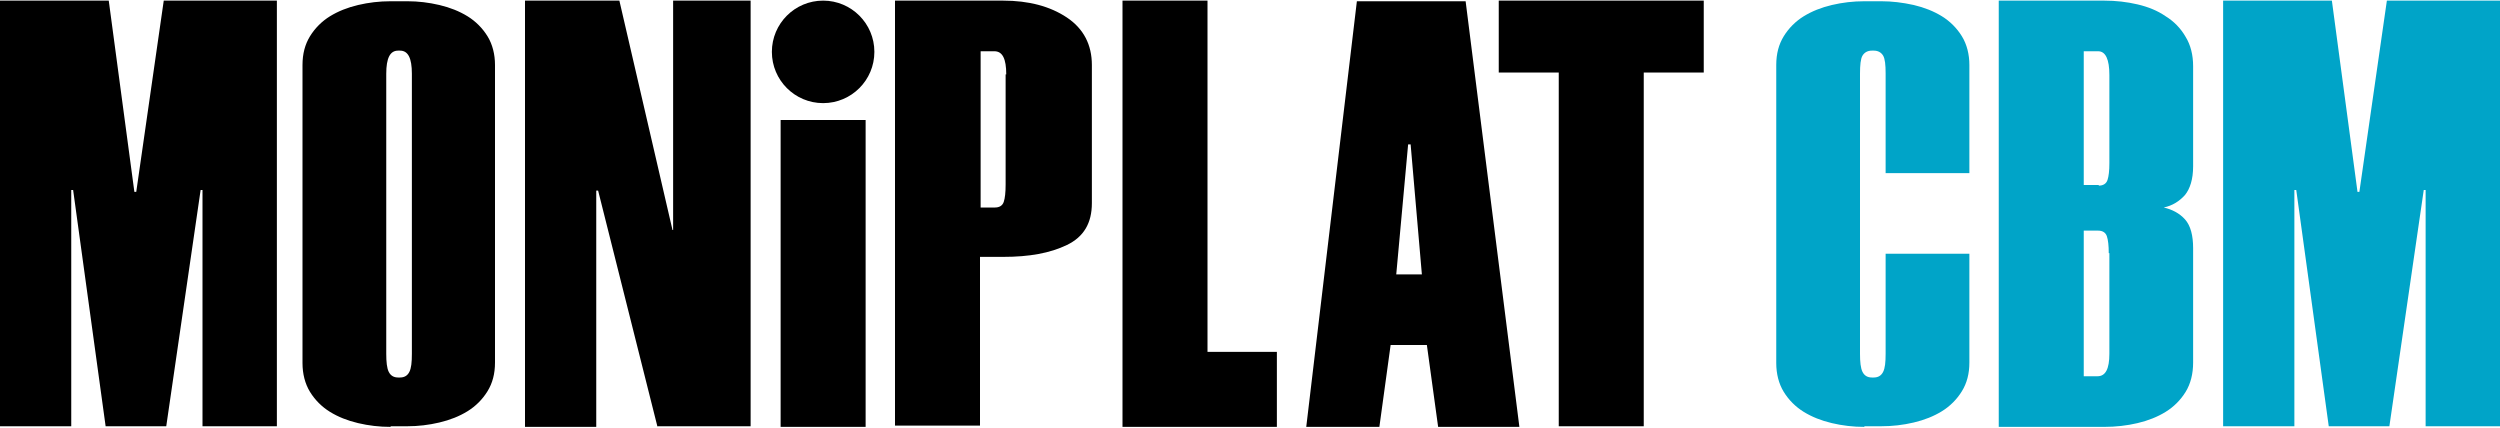 <svg xmlns="http://www.w3.org/2000/svg" xml:space="preserve" id="COLOR" x="0" y="0" style="enable-background:new 0 0 400 68.4" version="1.1" viewBox="0 0 400 68.4"><style>.st0{fill:#00a4c8}</style><g id="logo_x5F_color_00000030482645269633327230000016462242609404408454_"><path d="M44.3.1v68.1H32.4V30.4h-.3l-5.5 37.8h-9.7l-5.2-37.8h-.3v37.8H0V.1h17.4l4.1 30.6h.3L26.2.1h18.1zM62.5 68.3c-1.8 0-3.5-.2-5.2-.6-1.7-.4-3.2-1-4.5-1.8-1.3-.8-2.4-1.9-3.2-3.2-.8-1.3-1.2-2.9-1.2-4.6V10.4c0-1.8.4-3.3 1.2-4.6.8-1.3 1.9-2.4 3.2-3.2 1.3-.8 2.8-1.4 4.5-1.8C59 .4 60.7.2 62.5.2h2.7c1.7 0 3.4.2 5.1.6 1.7.4 3.2 1 4.5 1.8 1.3.8 2.4 1.9 3.2 3.2.8 1.3 1.2 2.9 1.2 4.6V58c0 1.8-.4 3.3-1.2 4.6-.8 1.3-1.9 2.4-3.2 3.2-1.3.8-2.8 1.4-4.5 1.8-1.7.4-3.4.6-5.1.6h-2.7zm1.2-60.2c-1.3 0-1.9 1.2-1.9 3.7v44.8c0 1.3.1 2.3.4 2.9s.8.9 1.5.9h.3c.7 0 1.2-.3 1.5-.9s.4-1.5.4-2.9V11.8c0-2.5-.6-3.7-1.9-3.7h-.3zM105.2 68.3l-9.5-37.8h-.3v37.8H84V.1h15.1l8.5 36.7h.1V.1h12.4v68.1h-14.9zM138.5 19.2v49.1h-13.6V19.2h13.6zM160.5.1c4.1 0 7.5.9 10.2 2.7 2.7 1.8 4 4.4 4 7.6v22.1c0 3.2-1.3 5.4-4 6.7-2.7 1.3-6 1.9-10.2 1.9h-3.7v27h-13.6V.1h17.3zm.5 11.8c0-2.5-.6-3.7-1.9-3.7h-2.2v25h2.3c.7 0 1.2-.3 1.4-.9.2-.6.3-1.5.3-2.8V11.9zM193.2.1v56.2h11.1v12h-24.7V.1h13.6zM228.3 55.2h-5.8l-1.8 13.1H209L217.1.2h17.4l8.6 68.1h-13l-1.8-13.1zm-4.9-11.3h4.1l-1.8-20.8h-.4l-1.9 20.8zM272.6 11.6H263v56.6h-13.6V11.6h-9.6V.1h32.8v11.5z"/><circle cx="131.7" cy="8.3" r="8.2"/><path d="M298.3 68.3c-1.8 0-3.5-.2-5.2-.6-1.7-.4-3.2-1-4.5-1.8-1.3-.8-2.4-1.9-3.2-3.2-.8-1.3-1.2-2.9-1.2-4.6V10.4c0-1.8.4-3.3 1.2-4.6.8-1.3 1.9-2.4 3.2-3.2 1.3-.8 2.8-1.4 4.5-1.8 1.7-.4 3.4-.6 5.2-.6h2.7c1.7 0 3.4.2 5.2.6 1.7.4 3.2 1 4.5 1.8 1.3.8 2.4 1.9 3.2 3.2.8 1.3 1.2 2.9 1.2 4.6v17.3h-13.4v-16c0-1.3-.1-2.3-.4-2.8-.3-.5-.8-.8-1.5-.8h-.3c-.7 0-1.2.3-1.5.8-.3.5-.4 1.5-.4 2.9v44.8c0 1.3.1 2.3.4 2.9.3.6.8.9 1.5.9h.3c.7 0 1.2-.3 1.5-.9.3-.6.4-1.5.4-2.9v-16h13.4V58c0 1.8-.4 3.3-1.2 4.6-.8 1.3-1.9 2.4-3.2 3.2-1.3.8-2.8 1.4-4.5 1.8-1.7.4-3.4.6-5.2.6h-2.7zM350.9 26.6c0 2.1-.5 3.6-1.3 4.6-.9 1-2 1.7-3.4 2 1.3.3 2.5.9 3.4 1.9.9 1 1.3 2.6 1.3 4.6V58c0 1.8-.4 3.4-1.2 4.7-.8 1.3-1.9 2.4-3.2 3.2-1.3.8-2.8 1.4-4.5 1.8-1.7.4-3.5.6-5.3.6h-16.9V.1h16.9c1.8 0 3.6.2 5.3.6 1.7.4 3.2 1 4.5 1.9 1.3.8 2.4 1.9 3.2 3.3.8 1.3 1.2 2.9 1.2 4.7v16zm-15.1 3.1c.7 0 1.2-.3 1.4-.9.2-.6.3-1.5.3-2.7V12c0-2.5-.6-3.8-1.8-3.8h-2.3v21.4h2.4zm1.6 10.8c0-1.2-.1-2.1-.3-2.7-.2-.6-.7-.9-1.4-.9h-2.3v23.3h2.2c1.3 0 1.9-1.2 1.9-3.6V40.5zM400 .1v68.1h-11.9V30.4h-.3l-5.5 37.8h-9.7l-5.2-37.8h-.3v37.8h-11.4V.1h17.4l4.1 30.6h.3L381.9.1H400z" class="st0"/></g></svg>